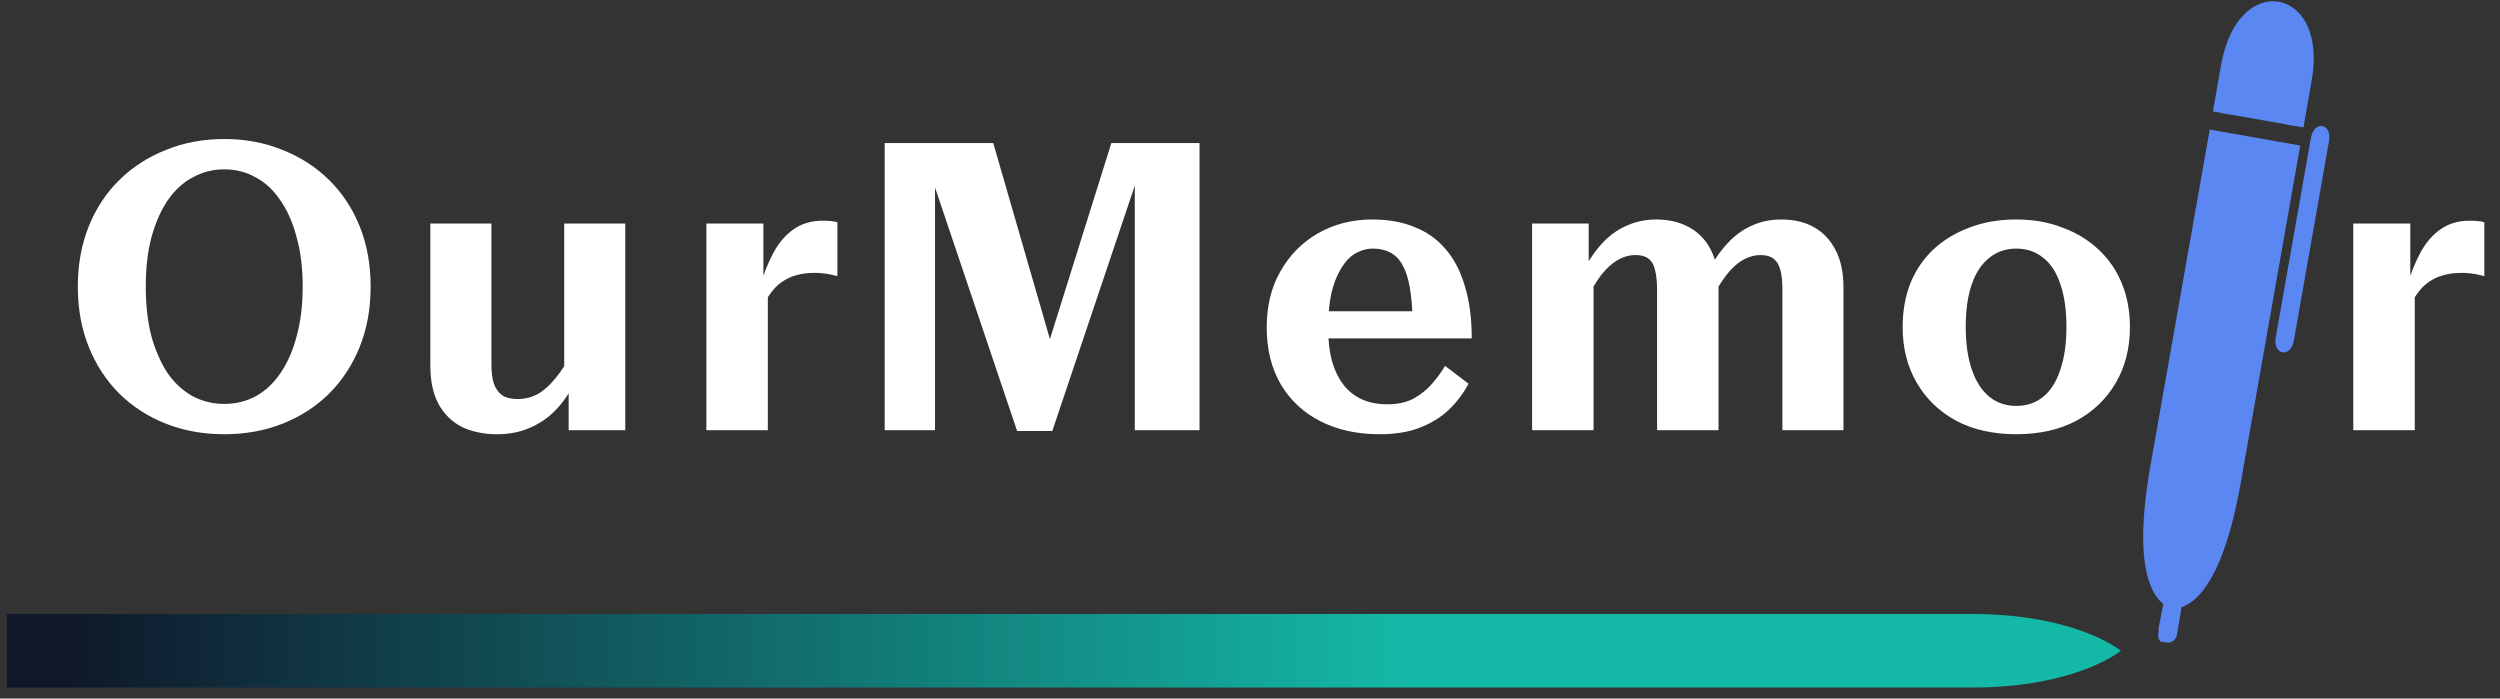 <svg width="136" height="38" viewBox="0 0 136 38" fill="none" xmlns="http://www.w3.org/2000/svg">
<rect x="0" y="0" width="136" height="38" fill="#333333" stroke="none"/>
<path d="M0.376 33.402C0.376 33.402 80.947 33.402 107.285 33.402C112.958 33.402 115.376 35.402 115.376 35.402C115.376 35.402 112.958 37.402 107.285 37.402C80.947 37.402 0.376 37.402 0.376 37.402V33.402Z" fill="url(#paint0_linear_5_65)"/>
<path d="M118.241 32.602C118.241 32.602 117.821 35.178 117.919 34.429C118.025 33.62 117.711 35.335 118.241 32.602ZM118.241 32.602C118.241 32.602 120.224 32.878 121.412 26.137C121.412 26.137 124.206 10.291 124.554 8.322C123.199 8.083 122.214 7.909 120.614 7.627C120.267 9.597 117.473 25.442 117.473 25.442C116.284 32.184 118.241 32.602 118.241 32.602Z" fill="#5A87F2"/>
<path d="M118.241 32.602C118.241 32.602 117.821 35.178 117.919 34.429C118.025 33.62 117.711 35.335 118.241 32.602ZM118.241 32.602C118.241 32.602 120.224 32.878 121.412 26.137C121.412 26.137 124.206 10.291 124.554 8.322C123.199 8.083 122.214 7.909 120.614 7.627C120.267 9.597 117.473 25.442 117.473 25.442C116.284 32.184 118.241 32.602 118.241 32.602Z" stroke="#5A87F2"/>
<path d="M120.875 6.15C121.048 5.165 121.103 4.853 121.325 3.597C122.114 -0.878 126.053 -0.183 125.264 4.292C125.042 5.548 124.988 5.86 124.814 6.845" fill="#5A87F2" stroke="#5A87F2"/>
<path d="M125.712 7.511C125.886 6.526 126.87 6.699 126.697 7.684C126.002 11.623 125.308 15.563 124.787 18.517C124.613 19.502 123.628 19.328 123.802 18.343C124.323 15.389 125.017 11.45 125.712 7.511Z" fill="#5A87F2"/>
<path d="M12.198 23.622C11.054 23.622 9.998 23.431 9.03 23.05C8.062 22.669 7.218 22.126 6.5 21.422C5.781 20.703 5.224 19.853 4.828 18.87C4.432 17.887 4.234 16.795 4.234 15.592C4.234 14.389 4.432 13.297 4.828 12.314C5.224 11.331 5.781 10.488 6.5 9.784C7.218 9.08 8.062 8.537 9.03 8.156C9.998 7.76 11.054 7.562 12.198 7.562C13.342 7.562 14.398 7.76 15.366 8.156C16.334 8.537 17.177 9.08 17.896 9.784C18.614 10.488 19.172 11.331 19.568 12.314C19.964 13.297 20.162 14.389 20.162 15.592C20.162 16.795 19.964 17.887 19.568 18.87C19.172 19.853 18.614 20.703 17.896 21.422C17.177 22.126 16.334 22.669 15.366 23.05C14.398 23.431 13.342 23.622 12.198 23.622ZM12.198 21.972C12.828 21.972 13.4 21.833 13.914 21.554C14.442 21.261 14.889 20.843 15.256 20.3C15.637 19.743 15.93 19.075 16.136 18.298C16.356 17.506 16.466 16.604 16.466 15.592C16.466 14.58 16.356 13.685 16.136 12.908C15.93 12.116 15.637 11.449 15.256 10.906C14.889 10.349 14.442 9.931 13.914 9.652C13.4 9.359 12.828 9.212 12.198 9.212C11.582 9.212 11.01 9.359 10.482 9.652C9.954 9.931 9.499 10.349 9.118 10.906C8.751 11.449 8.458 12.116 8.238 12.908C8.032 13.685 7.93 14.58 7.93 15.592C7.93 16.604 8.032 17.506 8.238 18.298C8.458 19.075 8.751 19.743 9.118 20.3C9.499 20.843 9.954 21.261 10.482 21.554C11.01 21.833 11.582 21.972 12.198 21.972ZM26.733 12.16V19.794C26.733 20.234 26.777 20.593 26.865 20.872C26.968 21.151 27.122 21.363 27.327 21.51C27.533 21.642 27.811 21.708 28.163 21.708C28.545 21.708 28.904 21.62 29.241 21.444C29.579 21.253 29.901 20.967 30.209 20.586C30.532 20.205 30.84 19.721 31.133 19.134V21.07C30.811 21.642 30.444 22.119 30.033 22.5C29.623 22.867 29.168 23.145 28.669 23.336C28.185 23.527 27.643 23.622 27.041 23.622C26.323 23.622 25.685 23.49 25.127 23.226C24.585 22.947 24.159 22.529 23.851 21.972C23.558 21.415 23.411 20.725 23.411 19.904C23.411 17.323 23.411 14.741 23.411 12.16H26.733ZM34.015 12.16V21.4C34.015 22.005 34.015 21.4 34.015 23.402H30.935V20.96L30.693 20.916C30.693 17.997 30.693 15.079 30.693 12.16H34.015ZM45.554 12.094V15.02C45.451 14.991 45.327 14.961 45.18 14.932C45.048 14.903 44.901 14.881 44.74 14.866C44.593 14.851 44.447 14.844 44.3 14.844C43.933 14.844 43.603 14.888 43.31 14.976C43.031 15.049 42.767 15.174 42.518 15.35C42.283 15.511 42.071 15.731 41.88 16.01C41.689 16.274 41.506 16.597 41.33 16.978V15.614C41.535 14.91 41.785 14.287 42.078 13.744C42.371 13.201 42.738 12.776 43.178 12.468C43.618 12.16 44.146 12.006 44.762 12.006C44.938 12.006 45.092 12.013 45.224 12.028C45.371 12.043 45.481 12.065 45.554 12.094ZM38.426 21.444C38.426 18.349 38.426 15.255 38.426 12.16H41.528V15.614L41.77 15.372V21.62C41.77 22.046 41.77 22.5 41.77 23.402H38.426C38.426 21.444 38.426 21.988 38.426 21.444ZM48.127 21.268C48.127 16.773 48.127 12.277 48.127 7.782H54.033L57.575 20.036L56.894 19.156L60.458 7.782H65.254C65.254 12.277 65.254 16.773 65.254 21.268C65.254 21.96 65.254 21.268 65.254 23.402H61.733C61.733 21.84 61.733 22.361 61.733 21.84V9.266L61.998 9.31L57.245 23.446H55.331L50.557 9.288H50.865V21.84C50.865 22.361 50.865 21.84 50.865 23.402H48.127C48.127 21.268 48.127 22.026 48.127 21.268ZM72.253 17.858C72.253 18.518 72.319 19.105 72.451 19.618C72.598 20.131 72.811 20.571 73.089 20.938C73.368 21.29 73.705 21.554 74.101 21.73C74.497 21.906 74.952 21.994 75.465 21.994C76.023 21.994 76.499 21.891 76.895 21.686C77.291 21.466 77.629 21.195 77.907 20.872C78.186 20.549 78.421 20.227 78.611 19.904L79.887 20.872C79.609 21.4 79.249 21.877 78.809 22.302C78.369 22.713 77.841 23.035 77.225 23.27C76.624 23.505 75.898 23.622 75.047 23.622C73.83 23.622 72.759 23.387 71.835 22.918C70.911 22.449 70.193 21.781 69.679 20.916C69.166 20.036 68.909 19.002 68.909 17.814C68.909 16.641 69.159 15.621 69.657 14.756C70.156 13.876 70.838 13.187 71.703 12.688C72.583 12.189 73.566 11.94 74.651 11.94C75.531 11.94 76.301 12.079 76.961 12.358C77.636 12.622 78.201 13.025 78.655 13.568C79.11 14.096 79.455 14.763 79.689 15.57C79.939 16.377 80.063 17.323 80.063 18.408H71.857V16.934H77.401L76.851 17.528C76.837 16.795 76.785 16.171 76.697 15.658C76.609 15.145 76.477 14.734 76.301 14.426C76.14 14.118 75.92 13.891 75.641 13.744C75.377 13.597 75.062 13.524 74.695 13.524C74.358 13.524 74.035 13.612 73.727 13.788C73.434 13.964 73.177 14.235 72.957 14.602C72.737 14.954 72.561 15.401 72.429 15.944C72.312 16.487 72.253 17.125 72.253 17.858ZM83.346 21.444C83.346 18.349 83.346 15.255 83.346 12.16H86.425V14.624L86.689 14.646V21.95C86.689 22.434 86.689 21.95 86.689 23.402H83.346C83.346 21.444 83.346 21.988 83.346 21.444ZM93.487 23.402H90.144C90.144 21.95 90.144 22.434 90.144 21.95V15.746C90.144 15.321 90.107 14.969 90.034 14.69C89.975 14.411 89.858 14.206 89.681 14.074C89.52 13.942 89.285 13.876 88.978 13.876C88.64 13.876 88.317 13.964 88.01 14.14C87.701 14.316 87.401 14.587 87.108 14.954C86.829 15.321 86.543 15.805 86.249 16.406V14.514C86.558 13.957 86.902 13.487 87.284 13.106C87.665 12.725 88.09 12.439 88.559 12.248C89.029 12.043 89.542 11.94 90.1 11.94C90.774 11.94 91.368 12.079 91.882 12.358C92.395 12.637 92.791 13.047 93.07 13.59C93.348 14.133 93.487 14.822 93.487 15.658V21.95C93.487 22.434 93.487 21.95 93.487 23.402ZM100.285 23.402H96.963C96.963 21.95 96.963 22.434 96.963 21.95V15.746C96.963 15.321 96.927 14.969 96.853 14.69C96.78 14.411 96.656 14.206 96.48 14.074C96.318 13.942 96.084 13.876 95.775 13.876C95.438 13.876 95.108 13.971 94.785 14.162C94.478 14.338 94.184 14.609 93.906 14.976C93.627 15.343 93.341 15.805 93.047 16.362V14.514C93.37 13.957 93.722 13.487 94.103 13.106C94.485 12.725 94.903 12.439 95.358 12.248C95.827 12.043 96.34 11.94 96.897 11.94C97.587 11.94 98.181 12.079 98.68 12.358C99.178 12.637 99.567 13.047 99.846 13.59C100.139 14.133 100.285 14.822 100.285 15.658V21.444C100.285 21.986 100.285 21.444 100.285 23.402ZM115.868 17.792C115.868 18.936 115.611 19.948 115.098 20.828C114.584 21.708 113.866 22.397 112.942 22.896C112.018 23.38 110.932 23.622 109.686 23.622C108.439 23.622 107.354 23.38 106.43 22.896C105.506 22.397 104.787 21.708 104.274 20.828C103.76 19.948 103.504 18.936 103.504 17.792C103.504 16.927 103.643 16.135 103.922 15.416C104.215 14.697 104.633 14.081 105.176 13.568C105.733 13.055 106.386 12.659 107.134 12.38C107.896 12.087 108.747 11.94 109.686 11.94C110.61 11.94 111.446 12.087 112.194 12.38C112.956 12.659 113.609 13.055 114.152 13.568C114.709 14.081 115.134 14.697 115.428 15.416C115.721 16.135 115.868 16.927 115.868 17.792ZM106.936 17.792C106.936 18.687 107.046 19.457 107.266 20.102C107.486 20.747 107.801 21.239 108.212 21.576C108.622 21.913 109.114 22.082 109.686 22.082C110.258 22.082 110.749 21.913 111.16 21.576C111.57 21.239 111.878 20.747 112.084 20.102C112.304 19.457 112.414 18.687 112.414 17.792C112.414 16.868 112.304 16.091 112.084 15.46C111.878 14.829 111.57 14.353 111.16 14.03C110.749 13.693 110.258 13.524 109.686 13.524C109.114 13.524 108.622 13.693 108.212 14.03C107.801 14.353 107.486 14.829 107.266 15.46C107.046 16.091 106.936 16.868 106.936 17.792ZM135.147 12.094V15.02C135.045 14.991 134.92 14.961 134.773 14.932C134.641 14.903 134.495 14.881 134.333 14.866C134.187 14.851 134.04 14.844 133.893 14.844C133.527 14.844 133.197 14.888 132.903 14.976C132.625 15.049 132.361 15.174 132.111 15.35C131.877 15.511 131.664 15.731 131.473 16.01C131.283 16.274 131.099 16.597 130.923 16.978V15.614C131.129 14.91 131.378 14.287 131.671 13.744C131.965 13.201 132.331 12.776 132.771 12.468C133.211 12.16 133.739 12.006 134.355 12.006C134.531 12.006 134.685 12.013 134.817 12.028C134.964 12.043 135.074 12.065 135.147 12.094ZM128.019 21.444C128.019 18.349 128.019 15.255 128.019 12.16H131.121V15.614L131.363 15.372V21.62C131.363 22.046 131.363 21.62 131.363 23.402H128.019C128.019 21.444 128.019 21.988 128.019 21.444Z" fill="white"/>
<defs>
<linearGradient id="paint0_linear_5_65" x1="3.376" y1="35.402" x2="76.311" y2="35.402" gradientUnits="userSpaceOnUse">
<stop stop-color="#0F172A"/>
<stop offset="1" stop-color="#14B8A6"/>
</linearGradient>
</defs>
</svg>
